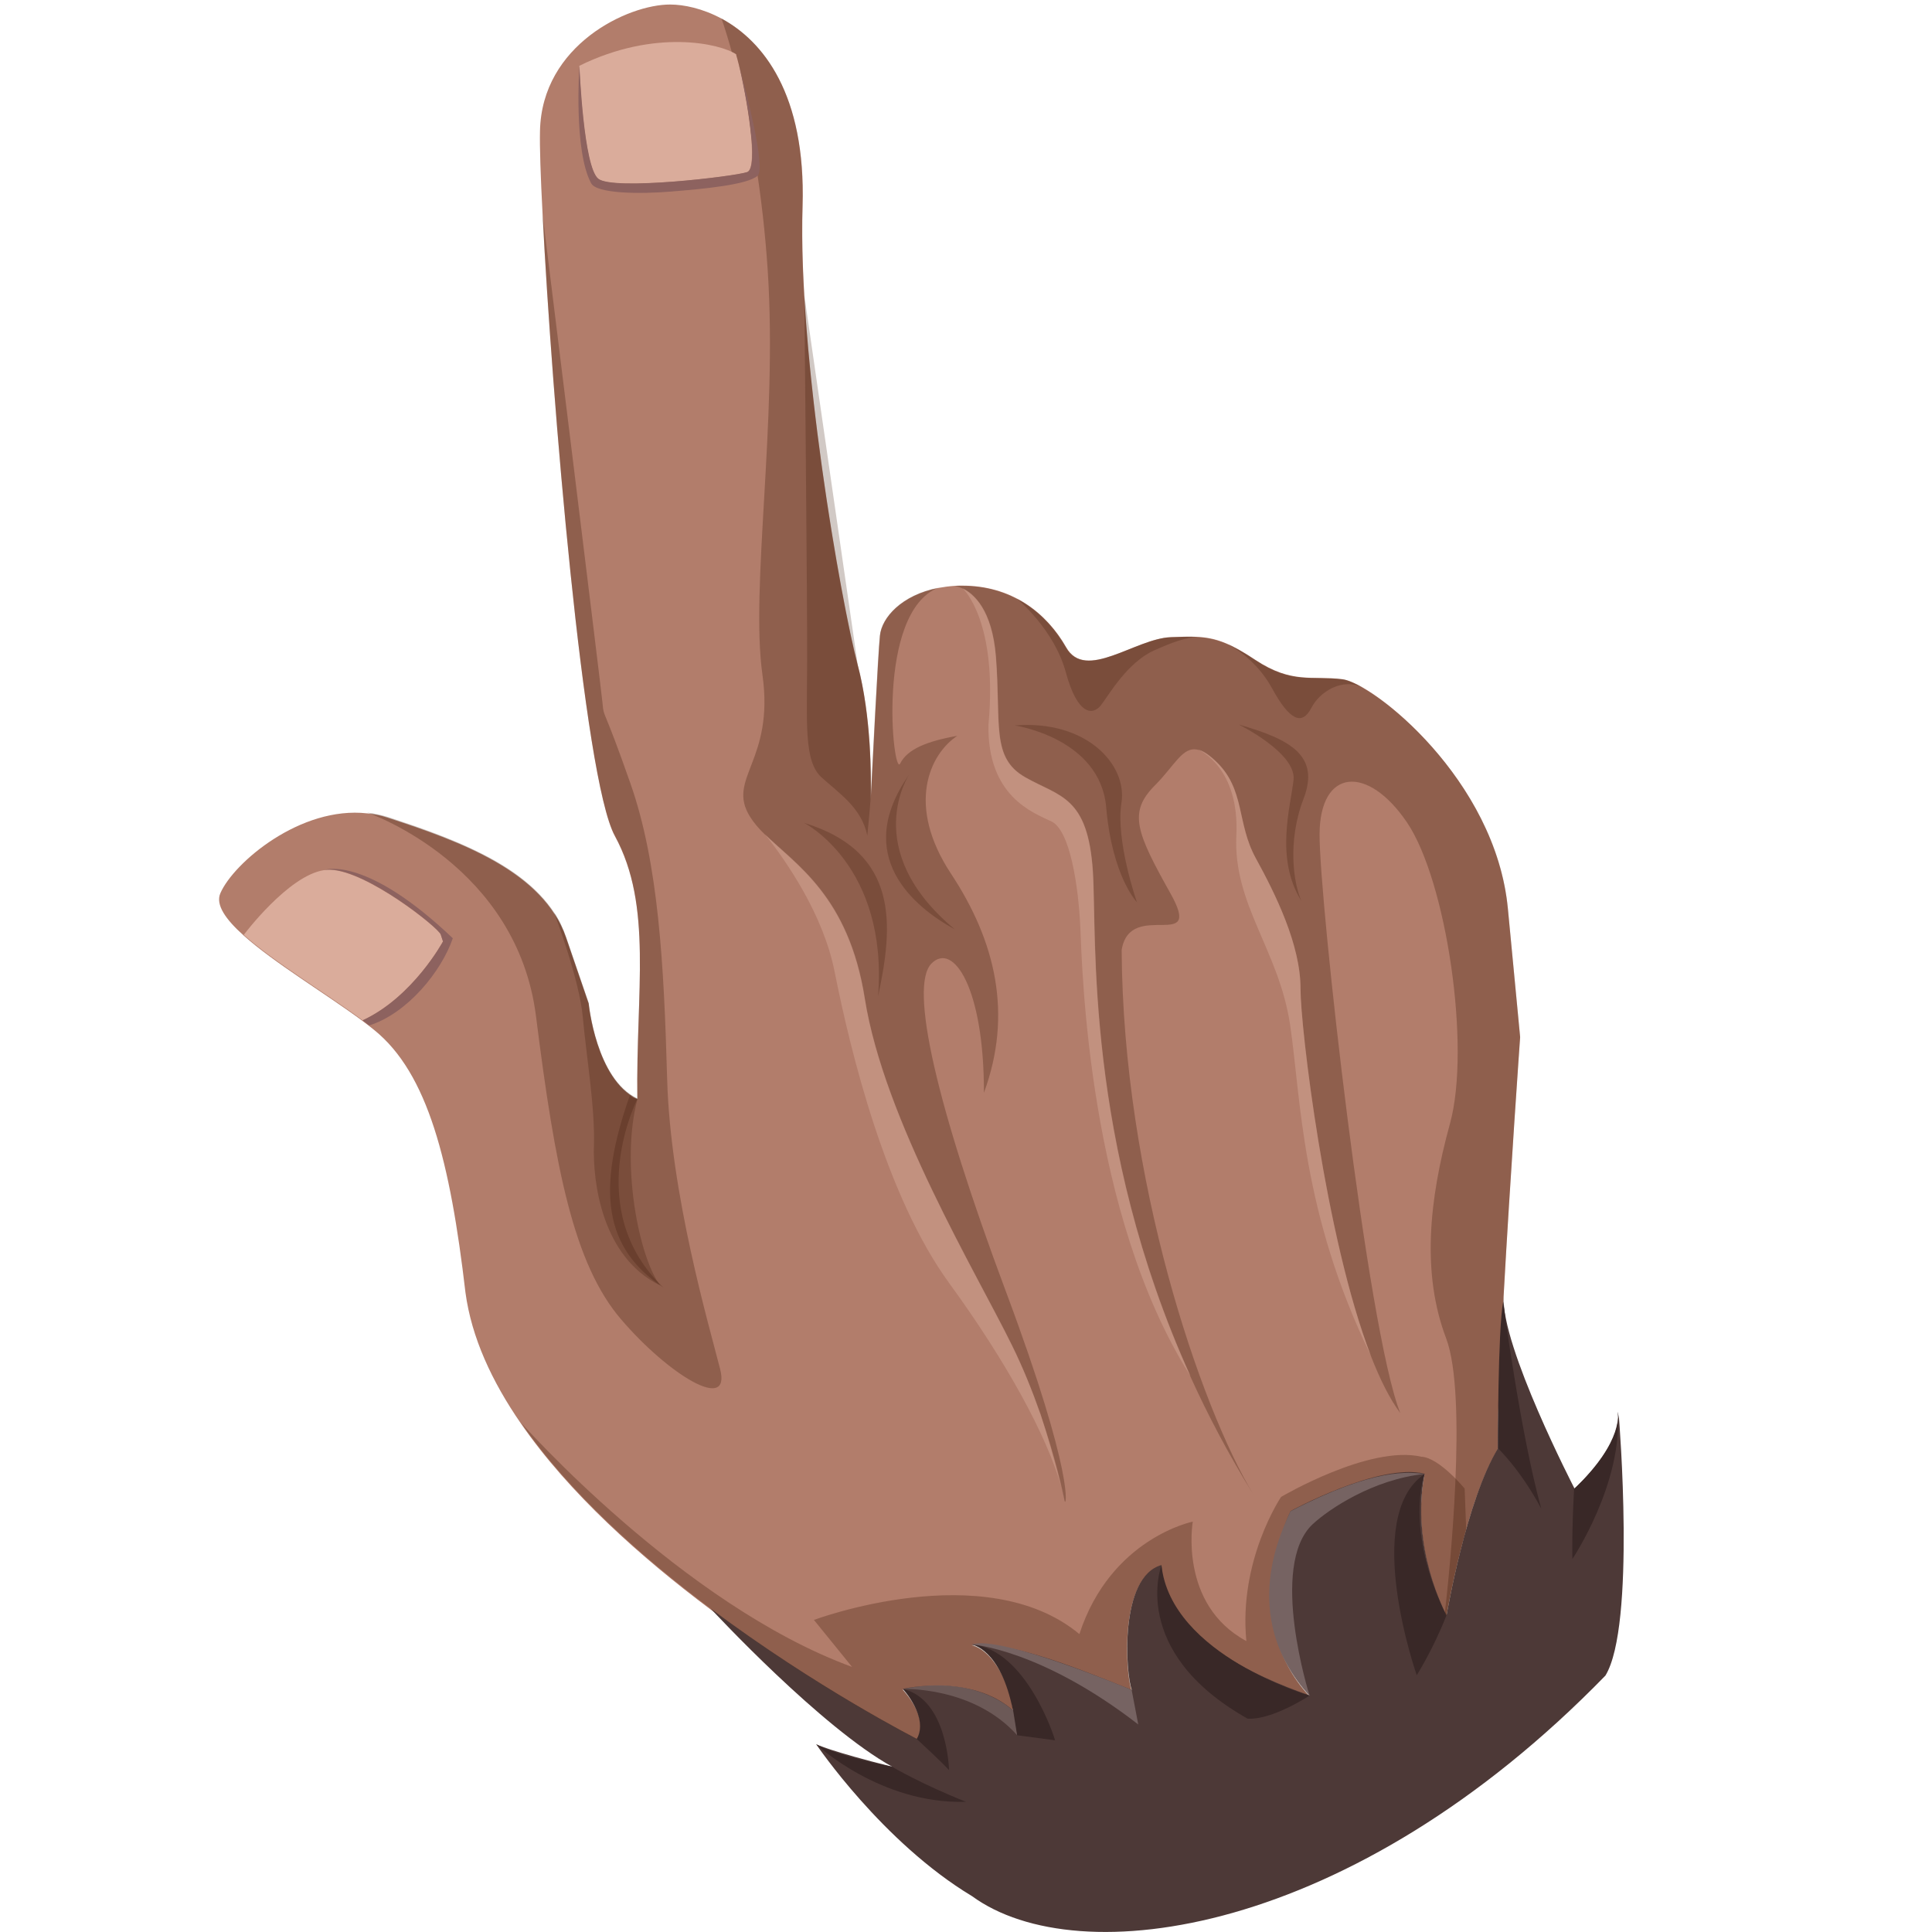 <?xml version="1.0" encoding="utf-8"?>

<svg version="1.1" id="Слой_1" xmlns="http://www.w3.org/2000/svg" xmlns:xlink="http://www.w3.org/1999/xlink" x="0px" y="0px"
	 viewBox="0 0 1024 1024" style="enable-background:new 0 0 1024 1024;" xml:space="preserve">
<style type="text/css">
	.st0{fill:#B27D6B;}
	.st1{fill:#4D3937;}
	.st2{opacity:0.28;fill:#371400;}
	.st3{fill:#DAAC9B;}
	.st4{opacity:0.23;fill:#371400;}
	.st5{fill:#392827;}
	.st6{opacity:0.76;fill:#766362;}
	.st7{fill:#766362;}
	.st8{fill:#8D625F;}
	.st9{opacity:0.42;fill:#DAAC9B;}
</style>
<g>
	<path class="st0" d="M711.5,360c-16.3-2-26.6,2.6-46.1-10.2c-19.4-12.9-26-12.8-44.8-12.1s-45.2,23.6-55.5,5.4
		c-10.3-18.1-28.8-33-55.8-32.7c-1,0-2,0-3,0.1c0,0,0,0,0,0c0,0,0,0-0.1,0c-3.1,0.2-6,0.6-8.8,1.1l0,0c-19.4,3.8-30.1,15.7-31,25.4
		c-1,9.9-4,70-4.9,86.7c0.3-11.5,0.4-43.7-6.9-71.3c-9-34.2-31.7-163.6-29.2-243c1.8-59.7-21.1-87.7-42.9-99.5
		c-10.2-5.5-20.2-7.5-27.3-7.5c-22.2-0.1-68.1,21.3-69,67.1c-0.2,8.1,0.3,23.8,1.4,44.5l0,0c4.9,96.2,21.6,298.7,38.3,329.2
		c20.2,37.1,11.1,82.2,11.9,139.4c-21.9-10.4-25.8-50.6-25.8-50.6s0,0-12-35c-12-35-55.8-51-94.5-63.6c-3.6-1.2-7.1-1.9-10.8-2.3
		c-0.1,0-0.1,0-0.1,0c-35.4-4-70.8,26.2-77.8,42.3c-2.7,6.1,2.8,13.9,12.3,22.4c16.1,14.5,43.9,31.1,63,45.3
		c2.2,1.6,4.2,3.2,6.2,4.8c28.5,23,40.3,69.8,48.4,139.2c3.2,23.8,14,47.1,29.4,69.4c25.5,37,63.6,70.9,100.3,98.4c0,0,0,0,0,0
		c56.2,42.1,109.3,69.2,109.3,69.2c7.7-11-7.3-26.5-7.3-26.5s36.2-8.3,58.4,11.5c-0.4-11.4-9.3-31.8-21.8-35.1
		c23.9-0.9,59.3,14.1,84.8,24.2c-3.3-8.1-6.9-59.9,15.7-66.2c2.1,38.1,50.2,59.2,78.5,69.1c-38.4-41.5-10.1-97.7-10.1-97.7
		s46.9-25.8,71.1-19.8c-6.8,35,7.2,66.2,10.8,73.5l0,0c0.4,0.9,0.7,1.4,0.8,1.5c0.1-0.5,3.8-22.2,10.4-45.5
		c4.4-15.7,10.2-32,17-43.1c-0.5-12.3,0.9-44.4,2.9-80.3c3.5-63.1,8.8-137.9,8.8-137.9s0,0-6.5-68.1
		C792.7,413.2,727.8,362,711.5,360z M461.4,425.3c0,0.5,0,0.9-0.1,1.2C461.4,426.1,461.4,425.7,461.4,425.3z"/>
	<path class="st1" d="M857.4,748.3c0.2,1.1,0.5,2.2,0.7,3.4c0,0,9,110-7.2,136.4c-134.4,138.1-279.5,158-335.7,116.9
		c-47.6-28.6-82.6-80.5-82.6-80.5s7.4,3.7,40.3,11.9c-37.6-20.8-94.1-81.5-96.3-83.9c56.2,42.1,109.3,69.1,109.3,69.1
		c7.7-10.9-7.3-26.5-7.3-26.5s36.3-8.3,58.4,11.5c-0.5-11.3-9.3-31.8-21.9-35.1c23.9-0.9,59.3,14.1,84.8,24.2
		c-3.3-8.1-6.9-59.9,15.7-66.2c2.1,38.1,50.1,59.2,78.5,69.1c-38.4-41.5-10.1-97.7-10.1-97.7s46.9-25.8,71.1-19.8
		c-7.6,39.3,11,73.9,11.6,75c0.2-0.9,10.4-61.1,27.4-88.7c-0.5-12.3,0.9-44.4,2.9-80.3c-1.5,26.4,37.5,101.8,37.5,101.8
		S860.1,766.3,857.4,748.3z"/>
	<path class="st2" d="M461.5,420.5c0,1.1,0,2.2-0.1,3.1c0.9-16.7,3.9-76.8,4.9-86.7c1-9.7,11.6-21.6,31-25.4
		c-33.2,13.2-24,100.8-20.2,93.2c3.8-7.6,14-11.8,30.3-14.7c-14.8,9.8-27.2,36.9-3.4,73c23.8,36,32.8,74.6,17.5,116.2
		c0.1-55.5-16.3-80.4-27.9-68.4c-11.6,12.1,2.4,74.3,39.5,173.6c37.1,99.2,31.9,115.1,31.1,111c0-0.1,0-0.1,0-0.2
		c-0.6-3.4-4.7-22.5-12.9-46c0,0,0-0.1-0.1-0.2c-4-11.4-8.9-23.9-15-36.1c-18.7-38.1-67.7-119.3-77.9-183.6
		c-8.6-54.2-36.7-71-53-87.1c-3.1-3-5.7-6-7.7-9.2l0,0c-12.9-20.4,13-29.5,6.5-75.4c-6.5-45.9,8.1-133.9,2.8-214.3
		C401.6,62.7,382.4,9.8,382.4,9.8c21.8,11.8,44.8,39.8,42.9,99.5c-0.4,14.2-0.1,30,0.9,46.5l0,0c0,0.1,0,0.2,0,0.4
		c4.4,75.9,20.9,168,28.3,196c5.9,22.4,7,47.9,7,62.9c0,1.5,0,2.7,0,3.5c0,0.4,0,0.7,0,1c0,0.3,0,0.5,0,0.5S461.6,420.3,461.5,420.5
		z"/>
	<path class="st2" d="M799.2,481.3c6.5,68.1,6.5,68.1,6.5,68.1s-5.3,74.9-8.8,137.9c-2,35.9-3.4,67.9-2.9,80.3
		c-17,27.6-27.2,87.8-27.4,88.7c-0.1-0.1-0.4-0.6-0.8-1.5l0,0c2.4-20.6,12.2-114.9,0.7-145.4c-13-34.3-9.2-73.1,2-113.8
		c11.2-40.7-1.9-128.7-22.7-159.6c-20.9-30.9-46.3-28.8-46.4,6.3c-0.1,35.1,25.2,262.7,42.8,306.7c-5.6-7.5-10.8-18-15.6-30.3
		c0,0,0,0,0,0c-24.3-63-37.4-174.8-37.3-194.4c0.1-23.4-13.4-50.6-23.7-69.3c-10.3-18.8-5.5-36.6-21.2-51.4
		c-3.8-3.6-6.9-5.5-9.5-6.2c0,0,0,0,0,0c-8.1-2-12.2,8.3-22.9,19c-14.1,14.2-9.7,24.8,8.3,57c18.1,32.2-21.3,2.7-25.8,30.1
		c0.7,121.5,41.6,241.8,69.8,288.6c-13.1-21.2-24.2-42.2-33.5-62.8l0-0.1c-56.2-124.2-49.4-232.9-51.6-267.1
		c-2.6-40.2-17.6-39.7-35.9-50.1c-18.2-10.4-12.7-28.1-15.5-63.9c-2-25.1-12-33.5-17.7-36.2c0,0,0,0,0,0c-2.1-1-3.6-1.2-3.9-1.3
		c1-0.1,2-0.1,3-0.1c11.3-0.1,21.2,2.4,29.5,6.8c0,0,0,0,0,0c11.5,6,20.2,15.4,26.2,25.9c10.3,18.2,36.6-4.7,55.5-5.4
		c5.7-0.2,10.3-0.4,14.4-0.1c2.7,0.1,5.2,0.5,7.8,1.1c0.1,0,0.2,0,0.3,0.1c0.2,0,0.4,0.1,0.6,0.1c1.9,0.5,3.8,1.1,5.8,1.9
		c4.5,1.9,9.6,4.7,16,9c19.5,12.9,29.8,8.2,46.1,10.2c2.6,0.3,6.4,1.9,11,4.5c0,0,0.1,0,0.1,0.1c0.7,0.4,1.5,0.9,2.2,1.3
		c0.1,0.1,0.2,0.1,0.3,0.2c0.3,0.2,0.6,0.4,0.8,0.5C751,382.8,794,426.6,799.2,481.3z"/>
	<path class="st2" d="M287.6,113.9c0.5,3.9,31.1,251.5,31.8,259.2c0.7,7.8,0,0,14.8,42.3c14.8,42.3,17.7,95.4,19.4,156.4
		c1.7,61,22.2,130.6,28.1,153.9c5.9,23.3-27.4,2.9-52.5-26.4c-25.1-29.3-34.9-79.6-45.1-160.6c-10-79.7-86.9-107.1-89.4-108
		c3.6,0.4,7.2,1.2,10.8,2.3c33.5,11,70.8,24.4,88.1,50.5c0,0,0,0,0,0c2.7,4,4.8,8.4,6.4,13.1c12,35,12,35,12,35s3.8,40.2,25.8,50.6
		c-0.8-57.2,8.3-102.3-11.9-139.4C309.2,412.6,292.5,210.2,287.6,113.9z"/>
	<path class="st3" d="M233.6,495.3c1.2,3.7,1.2,3.7,1.2,3.7s-15.9,29.4-42.6,41.8c-19.1-14.2-46.8-30.8-63-45.3
		c0,0,23.5-31.4,42.5-34.3c0,0,0,0,0.1,0c1.1-0.2,2.1-0.2,3.1-0.2C194.4,461.5,232.3,491.7,233.6,495.3z"/>
	<path class="st3" d="M390.2,28.8c0,0.1,0,0.1,0,0.2c0,0.1,0.1,0.3,0.1,0.5c0,0,0,0,0,0c0.1,0.2,0.1,0.5,0.2,0.7
		c0.3,0.9,0.5,1.9,0.8,3c0,0.1,0,0.2,0.1,0.3c4.4,17.7,10.9,55.7,4.5,57.8c-7.1,2.3-71.1,9.9-78.9,3.5c-7.8-6.3-9.9-58.4-10-59.9
		c0,0,0,0,0,0C347.3,15,382,23.2,390.2,28.8z"/>
	<path class="st4" d="M337.9,582.4c0,0-30,58.4,13.8,100.1c-31.5-20.8-35.8-51.4-17.7-102.4C334.3,582.2,337.9,582.4,337.9,582.4z"
		/>
	<path class="st4" d="M426.1,436.1c0,0,44.7,22.5,39.3,92C473.2,491.7,477.5,451.8,426.1,436.1z"/>
	<path class="st4" d="M481.9,410.5c0,0-26.7,39.8,24.2,82.1C484.3,480.7,451.6,453.6,481.9,410.5z"/>
	<path class="st4" d="M537.8,384.5c0,0,45.3,6.6,48.5,43.4s16.3,50.3,16.3,50.3s-11.4-32.6-8.2-52.7S575.9,381.4,537.8,384.5z"/>
	<path class="st4" d="M656.5,384c0,0,30.8,15.1,29.1,29.5s-9.8,41.7,4.1,63.9c-3.9-8.8-7.6-31,1.2-54
		C699.8,400.4,683.8,391.8,656.5,384z"/>
	<path class="st2" d="M776.3,789l0.8,21.7c-6.6,23.3-10.3,45-10.4,45.5c-0.1-0.1-0.4-0.6-0.8-1.5l0,0c-3.6-7.2-17.6-38.5-10.8-73.5
		c-24.2-6-71.1,19.8-71.1,19.8s-28.3,56.2,10.1,97.7c-28.3-10-76.4-31-78.5-69.1c-22.6,6.2-19,58-15.7,66.2
		c-25.5-10.1-60.8-25.1-84.8-24.2c12.6,3.3,21.4,23.7,21.8,35.1c-22.1-19.8-58.4-11.5-58.4-11.5s15,15.6,7.3,26.5
		c0,0-53.1-27-109.3-69.2c0,0,0,0,0,0c-36.7-27.5-74.8-61.4-100.3-98.4c0,0,85.3,96.4,175.4,129.4c-20.2-24.9-20.2-24.9-20.2-24.9
		s90.8-34,140.7,7.5c16.6-50.9,60.1-59.6,60.1-59.6s-7.6,43.9,28.4,63.3c-4.2-42.9,18.4-76.4,18.4-76.4s46.8-27.7,74.4-21.3
		C762.9,772.6,776.3,789,776.3,789z"/>
	<path class="st4" d="M454.6,352.3c5.9,22.4,7,47.9,7,62.9c0,1.5,0,2.7,0,3.5c0,0.4,0,0.8,0,1c0,0.3,0,0.5,0,0.5s0,0.1,0,0.3
		c0,1.2-0.3,6.1-1.9,22.4c-3.1-14.9-15-22.4-24.3-30.9c-9.3-8.5-7.7-28-7.6-61.8c0.1-32.8-1.4-184.4-1.5-193.8"/>
	<path class="st4" d="M620.6,337.7c5.7-0.2,10.3-0.4,14.4-0.1c-6.2,0.2-13.4,2.7-23.2,7.1c-14.3,6.4-23.9,23.4-28.2,29
		c-4.3,5.6-12.5,5.6-18.7-17.4c-6.1-22.4-25-38.2-26-39.1c11.5,6,20.2,15.4,26.2,25.9C575.4,361.3,601.7,338.4,620.6,337.7z"/>
	<path class="st4" d="M722.5,364.5c-11-5.5-23.1,2.1-27.5,10.8c-4.9,9.4-11.5,6.6-20.8-10.5s-24.7-24-24.7-24s0,0,0,0
		c4.5,1.9,9.6,4.7,16,9c19.5,12.9,29.8,8.2,46.1,10.2C714.1,360.3,717.9,361.9,722.5,364.5z"/>
	<path class="st4" d="M312.1,531.8c0,0,3.8,40.2,25.8,50.6c-9.1,34,0.7,84,12,98.9c-30.9-15-35.8-54.8-35.1-74.5
		c0.6-19.8-4.1-47.6-5.9-67.6c-1.7-19.8-14.9-54.7-15.2-55.5c2.7,4,4.8,8.4,6.4,13.1C312.1,531.8,312.1,531.8,312.1,531.8z"/>
	<path class="st5" d="M432.6,924.5c0,0,33.9,31.9,79.4,30.5c-23.9-9.5-39.2-18.6-39.2-18.6S444.4,931,432.6,924.5z"/>
	<path class="st5" d="M478.6,895.2c0,0,13.8,15.1,7.3,26.5c14.3,13.2,17.1,16.5,17.1,16.5S502.3,900.8,478.6,895.2z"/>
	<path class="st5" d="M515.1,871.6c0,0,15.3,2.1,21.8,35.1c2.1,13,2.1,13,2.1,13l20.2,2.7C559.4,922.4,544.3,874.2,515.1,871.6z"/>
	<path class="st5" d="M615.6,829.6c0,0-17.5,45.7,45.6,81.3c13.1,0.9,32.9-12.2,32.9-12.2S620.7,877.4,615.6,829.6z"/>
	<path class="st5" d="M755,781.3c0,0-10.8,29.2,11.6,75c-6.9,17.7-15.7,31.6-15.7,31.6S721.5,804,755,781.3z"/>
	<path class="st5" d="M796.7,690c0,0,9,69.2,20.2,109.6c-11.3-21.1-23-32-23-32S793.9,704.5,796.7,690z"/>
	<path class="st5" d="M857.4,748.3c0,0,3.8,15.2-23.1,40.9c-1.3,22.7-0.9,37.1-0.9,37.1S860.3,786.2,857.4,748.3z"/>
	<path class="st6" d="M478.6,895.2c0,0,37.3-1.5,60.5,24.5c-2.1-13-2.1-13-2.1-13S517.7,887.1,478.6,895.2z"/>
	<path class="st7" d="M515.1,871.6c0,0,36.4,2.3,88.2,42.4c-3.5-18.3-3.5-18.3-3.5-18.3S530,866.3,515.1,871.6z"/>
	<path class="st7" d="M694.1,898.7c0,0-21.8-68.7,1.6-90.8c8.7-8.1,32.1-23.8,59.4-26.7c-8.7-0.9-26.3-3.4-71.1,19.8
		C680.5,809.4,655.2,856.1,694.1,898.7z"/>
	<path class="st8" d="M391.5,33.5c3.8,14.2,14.5,55.5,10.1,59.6c-5.3,4.9-29.5,7.1-45.6,8.4c-16.2,1.4-40.3,1.3-42.8-4.6
		c-9.1-17.2-6.2-60.7-6.1-62.1c0.1,1.5,2.2,53.6,10,59.9c7.9,6.4,71.8-1.1,78.9-3.5C402.4,89.2,395.9,51.2,391.5,33.5z"/>
	<path class="st8" d="M240,497.3c-6,17.5-24,39.8-44.3,46.2c-3.5-2.7-3.5-2.7-3.5-2.7c26.7-12.3,42.6-41.8,42.6-41.8s0,0-1.2-3.7
		c-1.2-3.7-39.1-33.9-58.6-34.4c-1,0-2.1,0-3.1,0.2C173.1,460.7,194.6,454.1,240,497.3z"/>
	<path class="st9" d="M458.4,529.2c10.2,64.4,59.2,145.5,77.9,183.6c6,12.2,11,24.7,15,36.1c0,0.1,0,0.1,0.1,0.2
		c3.7,11.5,7.3,24.1,10.9,38.2c-7.7-26.7-28.9-65.6-59.2-107.2c-33.5-46-52.1-121.7-60.7-164.9c-6-30.6-25.8-59-37-73.1
		C421.8,458.2,449.9,475,458.4,529.2z"/>
	<path class="st8" d="M564.3,795.4c-0.7-2.8-1.3-5.4-2-8.1c0.8,2.8,1.4,5.4,2,7.9C564.2,795.3,564.3,795.4,564.3,795.4z"/>
	<path class="st9" d="M579.3,462c2.2,34.2-4.6,142.8,51.6,267.1l0,0.1c-54.2-85.7-57.3-215.1-58.3-237.5c-1-22.3-5.5-51.7-15.3-56.3
		c-9.8-4.7-34-13.3-33.4-51.2c5-54.4-13-71.8-13.7-72.4c5.7,2.7,15.7,11,17.7,36.2c2.8,35.7-2.7,53.5,15.5,63.9
		C561.7,422.3,576.7,421.8,579.3,462z"/>
	<path class="st9" d="M665.6,454.8c10.3,18.8,23.8,45.9,23.7,69.3c0,19.6,13,131.4,37.3,194.4c-37-76.1-37-136.2-42.8-175.2
		c-5.9-39.7-30.3-63.8-28.5-100.5c1.7-35.8-19.4-45.2-20.4-45.6c2.6,0.6,5.7,2.6,9.5,6.2C660.1,418.3,655.3,436.1,665.6,454.8z"/>
</g>
</svg>

